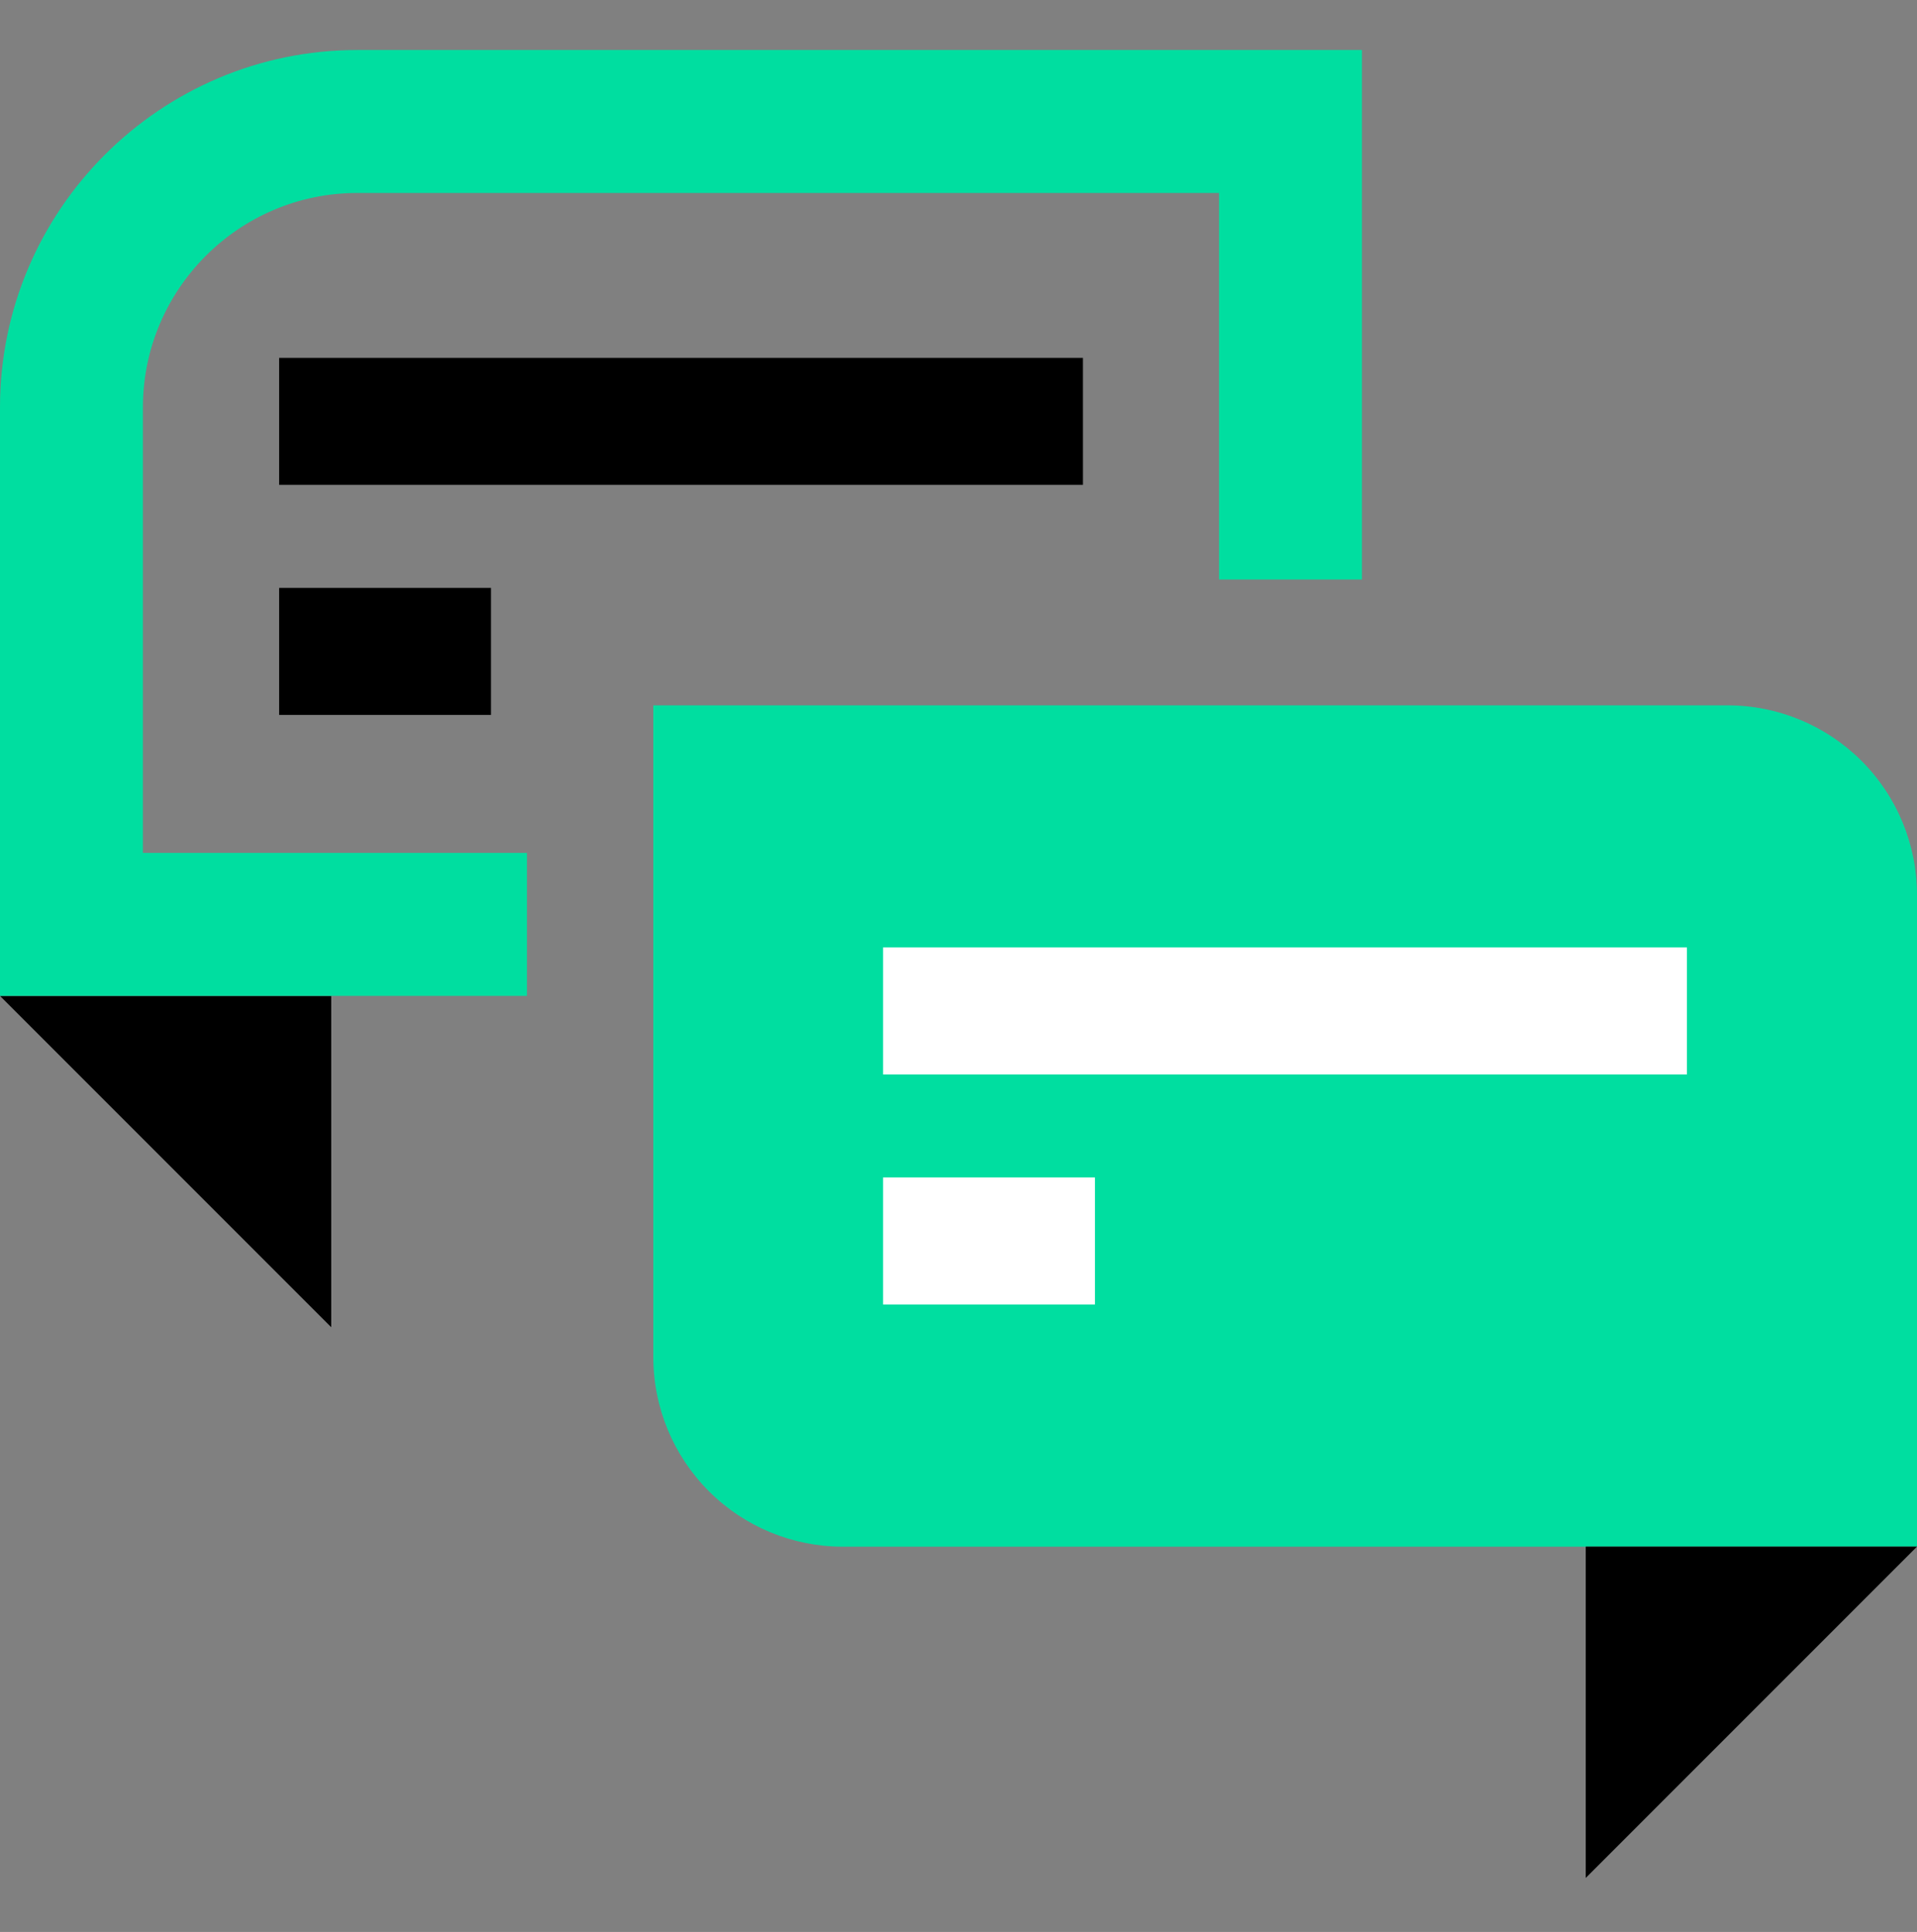 <svg width="132" height="133" viewBox="0 0 132 133" fill="none" xmlns="http://www.w3.org/2000/svg">
<rect x="0" y="0" width="132" height="133" fill="#808080" stroke="none"/>
<path d="M22.808 68.561V91.37L0 68.561H22.808Z" fill="black"/>
<path d="M58.032 106.477H132V61.604C132 58.144 130.626 54.825 128.179 52.379C125.732 49.932 122.414 48.558 118.954 48.558H44.986V93.431C44.986 96.891 46.361 100.21 48.808 102.656C51.254 105.102 54.573 106.477 58.032 106.477Z" fill="#00DEA0"/>
<path d="M109.189 106.474V129.283L131.999 106.474H109.189Z" fill="black"/>
<path d="M36.285 68.558H0V28.044C0 14.482 11.038 3.444 24.6 3.444H93.782V39.896H83.942V13.284H24.6C16.465 13.284 9.84 19.908 9.84 28.044V58.718H36.285V68.558Z" fill="#00DEA0"/>
<path d="M74.569 24.636H19.221V33.38H74.57L74.569 24.636Z" fill="black"/>
<path d="M33.809 40.473H19.221V49.217H33.809V40.473Z" fill="black"/>
<path d="M116.156 65.223H60.807V73.968H116.156V65.223Z" fill="white"/>
<path d="M75.395 81.059H60.807V89.804H75.395V81.059Z" fill="white"/>
</svg>
